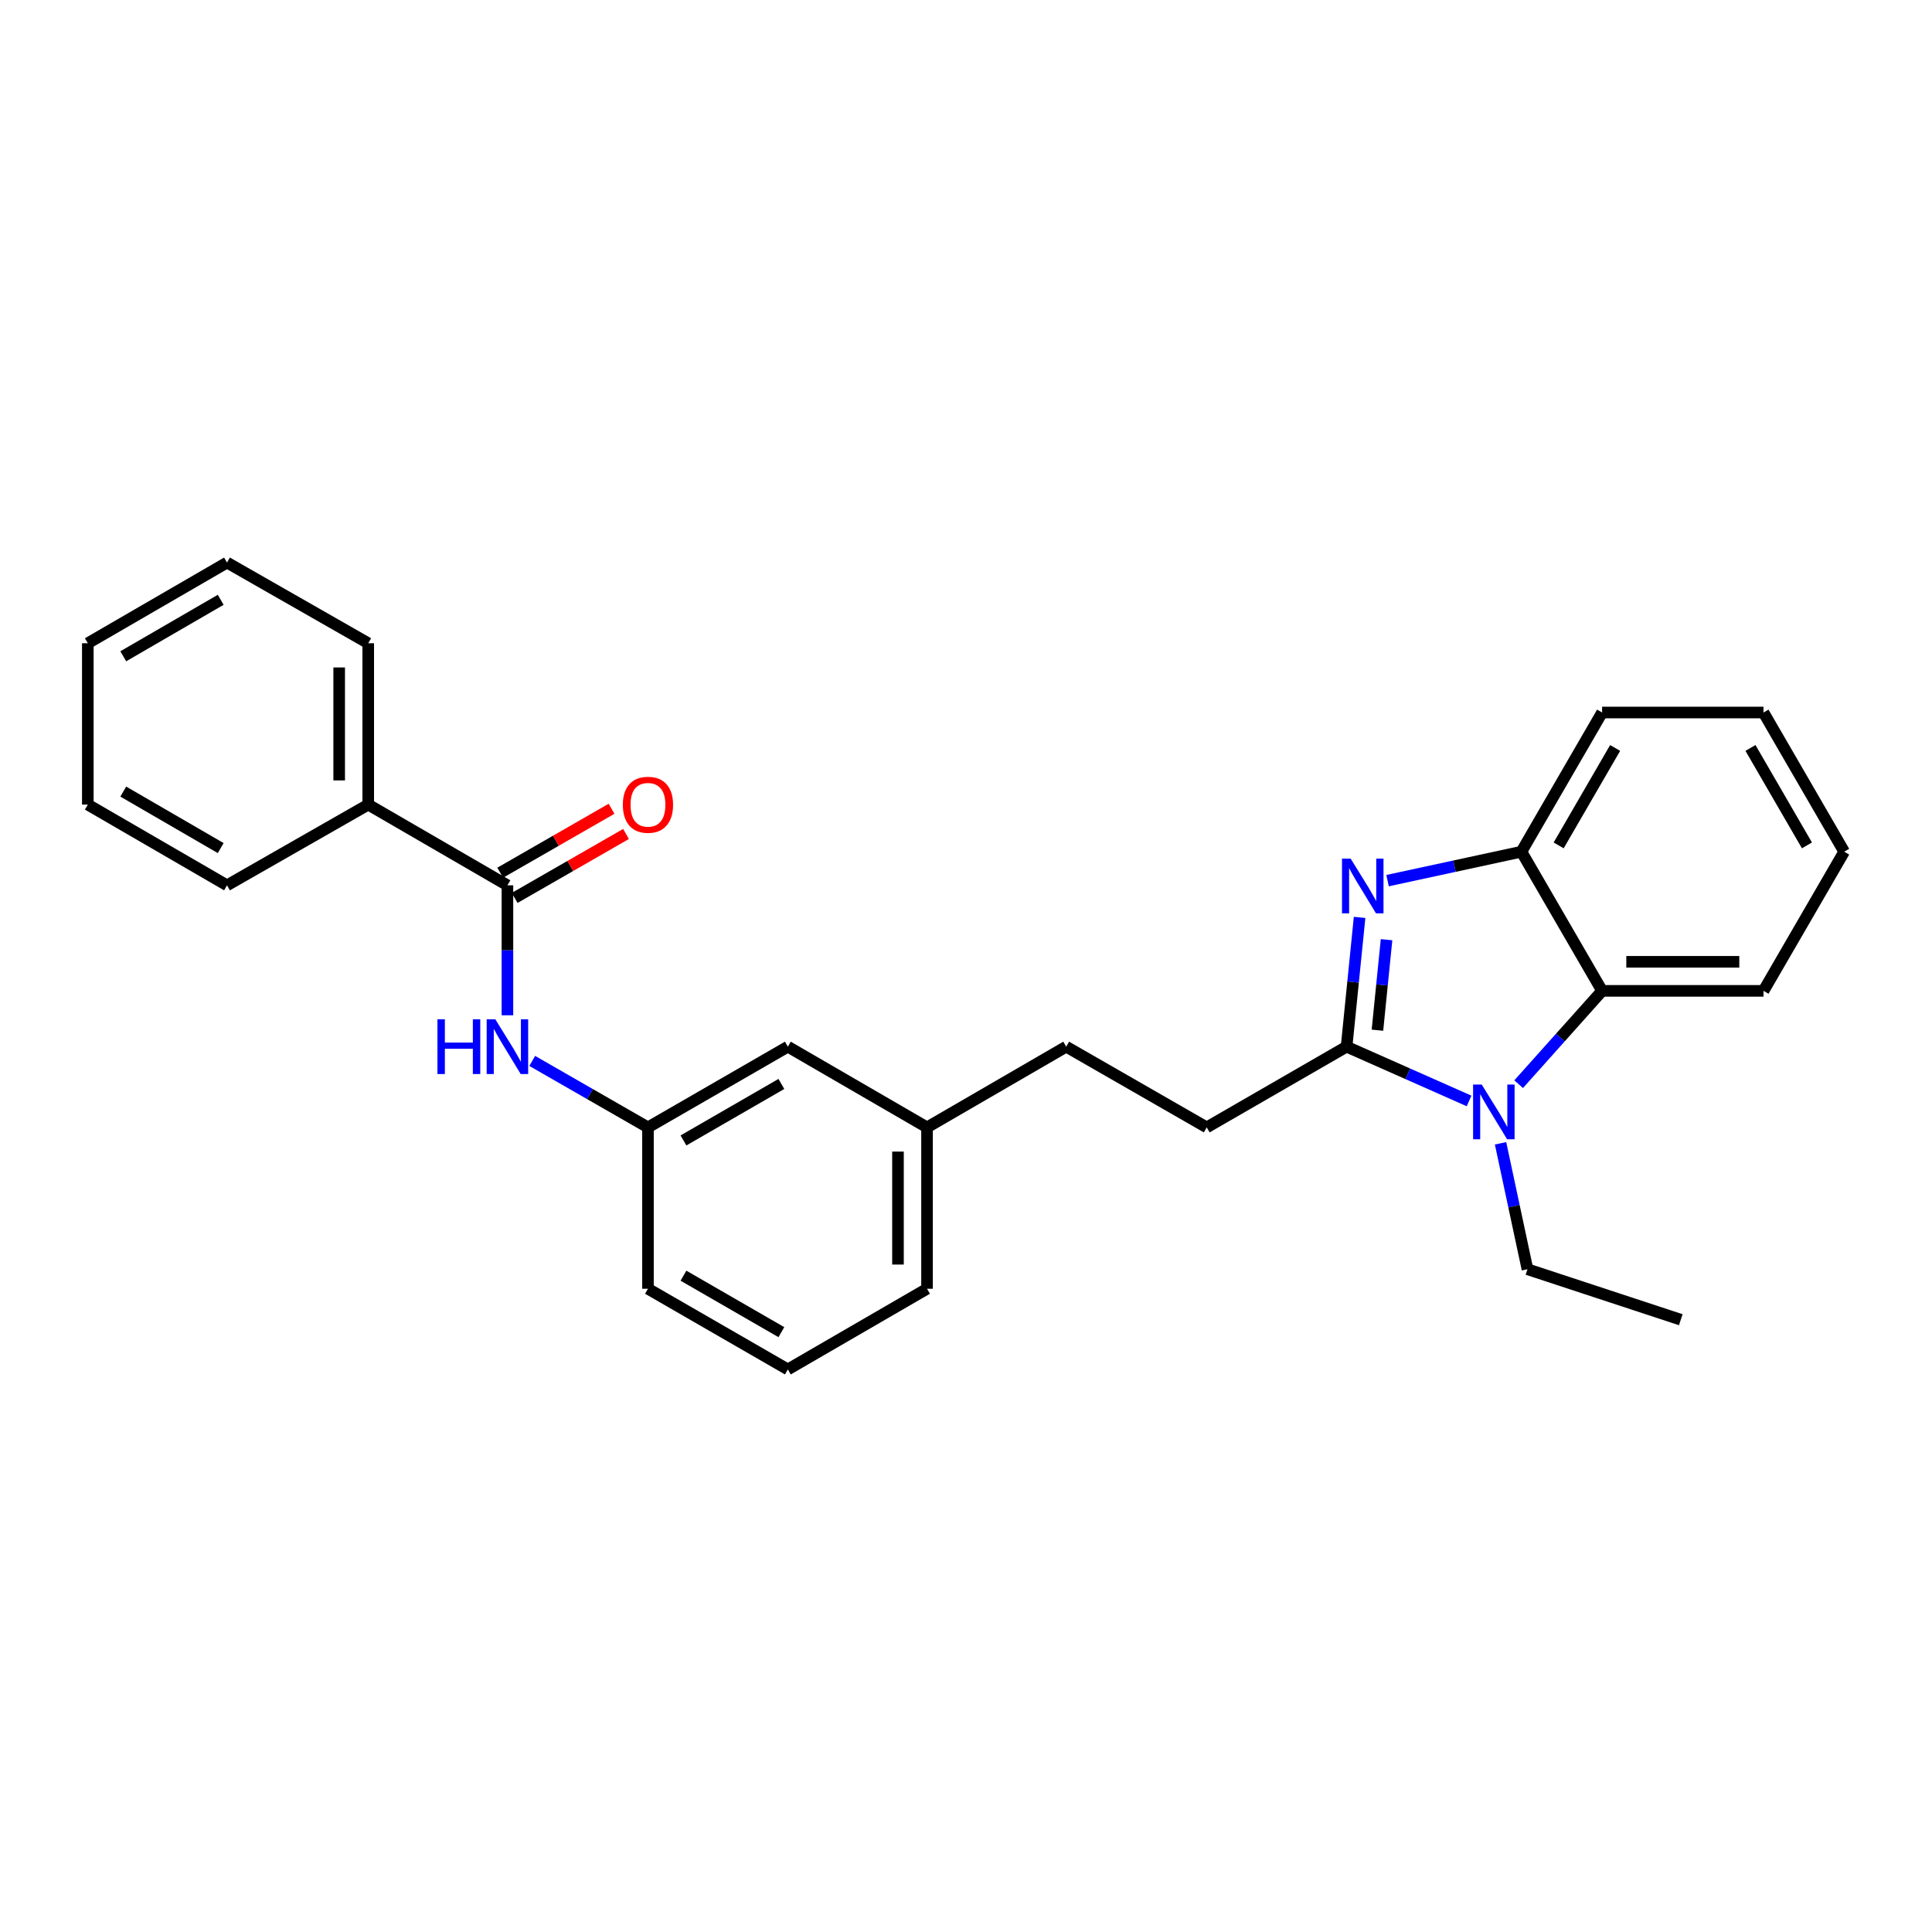 <?xml version='1.0' encoding='iso-8859-1'?>
<svg version='1.1' baseProfile='full'
              xmlns='http://www.w3.org/2000/svg'
                      xmlns:rdkit='http://www.rdkit.org/xml'
                      xmlns:xlink='http://www.w3.org/1999/xlink'
                  xml:space='preserve'
width='1000px' height='1000px' viewBox='0 0 1000 1000'>
<!-- END OF HEADER -->
<rect style='opacity:1.0;fill:#FFFFFF;stroke:none' width='1000' height='1000' x='0' y='0'> </rect>
<path class='bond-0' d='M 696.986,541.758 L 700.354,508.3' style='fill:none;fill-rule:evenodd;stroke:#000000;stroke-width:6px;stroke-linecap:butt;stroke-linejoin:miter;stroke-opacity:1' />
<path class='bond-0' d='M 700.354,508.3 L 703.722,474.842' style='fill:none;fill-rule:evenodd;stroke:#0000FF;stroke-width:6px;stroke-linecap:butt;stroke-linejoin:miter;stroke-opacity:1' />
<path class='bond-0' d='M 712.96,533.227 L 715.317,509.807' style='fill:none;fill-rule:evenodd;stroke:#000000;stroke-width:6px;stroke-linecap:butt;stroke-linejoin:miter;stroke-opacity:1' />
<path class='bond-0' d='M 715.317,509.807 L 717.675,486.386' style='fill:none;fill-rule:evenodd;stroke:#0000FF;stroke-width:6px;stroke-linecap:butt;stroke-linejoin:miter;stroke-opacity:1' />
<path class='bond-1' d='M 696.986,541.758 L 728.685,555.803' style='fill:none;fill-rule:evenodd;stroke:#000000;stroke-width:6px;stroke-linecap:butt;stroke-linejoin:miter;stroke-opacity:1' />
<path class='bond-1' d='M 728.685,555.803 L 760.384,569.847' style='fill:none;fill-rule:evenodd;stroke:#0000FF;stroke-width:6px;stroke-linecap:butt;stroke-linejoin:miter;stroke-opacity:1' />
<path class='bond-6' d='M 696.986,541.758 L 624.598,583.533' style='fill:none;fill-rule:evenodd;stroke:#000000;stroke-width:6px;stroke-linecap:butt;stroke-linejoin:miter;stroke-opacity:1' />
<path class='bond-3' d='M 718.198,455.817 L 752.843,448.328' style='fill:none;fill-rule:evenodd;stroke:#0000FF;stroke-width:6px;stroke-linecap:butt;stroke-linejoin:miter;stroke-opacity:1' />
<path class='bond-3' d='M 752.843,448.328 L 787.487,440.838' style='fill:none;fill-rule:evenodd;stroke:#000000;stroke-width:6px;stroke-linecap:butt;stroke-linejoin:miter;stroke-opacity:1' />
<path class='bond-2' d='M 786.05,561.169 L 807.648,537.018' style='fill:none;fill-rule:evenodd;stroke:#0000FF;stroke-width:6px;stroke-linecap:butt;stroke-linejoin:miter;stroke-opacity:1' />
<path class='bond-2' d='M 807.648,537.018 L 829.246,512.867' style='fill:none;fill-rule:evenodd;stroke:#000000;stroke-width:6px;stroke-linecap:butt;stroke-linejoin:miter;stroke-opacity:1' />
<path class='bond-11' d='M 776.68,591.771 L 783.646,624.364' style='fill:none;fill-rule:evenodd;stroke:#0000FF;stroke-width:6px;stroke-linecap:butt;stroke-linejoin:miter;stroke-opacity:1' />
<path class='bond-11' d='M 783.646,624.364 L 790.612,656.957' style='fill:none;fill-rule:evenodd;stroke:#000000;stroke-width:6px;stroke-linecap:butt;stroke-linejoin:miter;stroke-opacity:1' />
<path class='bond-14' d='M 829.246,512.867 L 912.787,512.867' style='fill:none;fill-rule:evenodd;stroke:#000000;stroke-width:6px;stroke-linecap:butt;stroke-linejoin:miter;stroke-opacity:1' />
<path class='bond-14' d='M 841.777,497.828 L 900.256,497.828' style='fill:none;fill-rule:evenodd;stroke:#000000;stroke-width:6px;stroke-linecap:butt;stroke-linejoin:miter;stroke-opacity:1' />
<path class='bond-27' d='M 829.246,512.867 L 787.487,440.838' style='fill:none;fill-rule:evenodd;stroke:#000000;stroke-width:6px;stroke-linecap:butt;stroke-linejoin:miter;stroke-opacity:1' />
<path class='bond-15' d='M 787.487,440.838 L 829.246,368.793' style='fill:none;fill-rule:evenodd;stroke:#000000;stroke-width:6px;stroke-linecap:butt;stroke-linejoin:miter;stroke-opacity:1' />
<path class='bond-15' d='M 806.762,437.573 L 835.993,387.141' style='fill:none;fill-rule:evenodd;stroke:#000000;stroke-width:6px;stroke-linecap:butt;stroke-linejoin:miter;stroke-opacity:1' />
<path class='bond-4' d='M 262.643,458.242 L 262.643,491.876' style='fill:none;fill-rule:evenodd;stroke:#000000;stroke-width:6px;stroke-linecap:butt;stroke-linejoin:miter;stroke-opacity:1' />
<path class='bond-4' d='M 262.643,491.876 L 262.643,525.51' style='fill:none;fill-rule:evenodd;stroke:#0000FF;stroke-width:6px;stroke-linecap:butt;stroke-linejoin:miter;stroke-opacity:1' />
<path class='bond-7' d='M 266.388,464.762 L 295.208,448.21' style='fill:none;fill-rule:evenodd;stroke:#000000;stroke-width:6px;stroke-linecap:butt;stroke-linejoin:miter;stroke-opacity:1' />
<path class='bond-7' d='M 295.208,448.21 L 324.029,431.658' style='fill:none;fill-rule:evenodd;stroke:#FF0000;stroke-width:6px;stroke-linecap:butt;stroke-linejoin:miter;stroke-opacity:1' />
<path class='bond-7' d='M 258.898,451.721 L 287.719,435.169' style='fill:none;fill-rule:evenodd;stroke:#000000;stroke-width:6px;stroke-linecap:butt;stroke-linejoin:miter;stroke-opacity:1' />
<path class='bond-7' d='M 287.719,435.169 L 316.539,418.617' style='fill:none;fill-rule:evenodd;stroke:#FF0000;stroke-width:6px;stroke-linecap:butt;stroke-linejoin:miter;stroke-opacity:1' />
<path class='bond-8' d='M 262.643,458.242 L 190.598,416.467' style='fill:none;fill-rule:evenodd;stroke:#000000;stroke-width:6px;stroke-linecap:butt;stroke-linejoin:miter;stroke-opacity:1' />
<path class='bond-5' d='M 275.48,549.131 L 305.431,566.332' style='fill:none;fill-rule:evenodd;stroke:#0000FF;stroke-width:6px;stroke-linecap:butt;stroke-linejoin:miter;stroke-opacity:1' />
<path class='bond-5' d='M 305.431,566.332 L 335.381,583.533' style='fill:none;fill-rule:evenodd;stroke:#000000;stroke-width:6px;stroke-linecap:butt;stroke-linejoin:miter;stroke-opacity:1' />
<path class='bond-12' d='M 624.598,583.533 L 551.859,541.758' style='fill:none;fill-rule:evenodd;stroke:#000000;stroke-width:6px;stroke-linecap:butt;stroke-linejoin:miter;stroke-opacity:1' />
<path class='bond-18' d='M 190.598,416.467 L 190.598,332.942' style='fill:none;fill-rule:evenodd;stroke:#000000;stroke-width:6px;stroke-linecap:butt;stroke-linejoin:miter;stroke-opacity:1' />
<path class='bond-18' d='M 175.559,403.938 L 175.559,345.471' style='fill:none;fill-rule:evenodd;stroke:#000000;stroke-width:6px;stroke-linecap:butt;stroke-linejoin:miter;stroke-opacity:1' />
<path class='bond-19' d='M 190.598,416.467 L 117.5,458.242' style='fill:none;fill-rule:evenodd;stroke:#000000;stroke-width:6px;stroke-linecap:butt;stroke-linejoin:miter;stroke-opacity:1' />
<path class='bond-9' d='M 335.381,583.533 L 407.786,541.758' style='fill:none;fill-rule:evenodd;stroke:#000000;stroke-width:6px;stroke-linecap:butt;stroke-linejoin:miter;stroke-opacity:1' />
<path class='bond-9' d='M 353.758,590.293 L 404.441,561.051' style='fill:none;fill-rule:evenodd;stroke:#000000;stroke-width:6px;stroke-linecap:butt;stroke-linejoin:miter;stroke-opacity:1' />
<path class='bond-29' d='M 335.381,583.533 L 335.381,667.058' style='fill:none;fill-rule:evenodd;stroke:#000000;stroke-width:6px;stroke-linecap:butt;stroke-linejoin:miter;stroke-opacity:1' />
<path class='bond-10' d='M 407.786,541.758 L 479.831,583.533' style='fill:none;fill-rule:evenodd;stroke:#000000;stroke-width:6px;stroke-linecap:butt;stroke-linejoin:miter;stroke-opacity:1' />
<path class='bond-21' d='M 790.612,656.957 L 869.968,683.083' style='fill:none;fill-rule:evenodd;stroke:#000000;stroke-width:6px;stroke-linecap:butt;stroke-linejoin:miter;stroke-opacity:1' />
<path class='bond-13' d='M 551.859,541.758 L 479.831,583.533' style='fill:none;fill-rule:evenodd;stroke:#000000;stroke-width:6px;stroke-linecap:butt;stroke-linejoin:miter;stroke-opacity:1' />
<path class='bond-20' d='M 479.831,583.533 L 479.831,667.058' style='fill:none;fill-rule:evenodd;stroke:#000000;stroke-width:6px;stroke-linecap:butt;stroke-linejoin:miter;stroke-opacity:1' />
<path class='bond-20' d='M 464.792,596.062 L 464.792,654.529' style='fill:none;fill-rule:evenodd;stroke:#000000;stroke-width:6px;stroke-linecap:butt;stroke-linejoin:miter;stroke-opacity:1' />
<path class='bond-22' d='M 912.787,512.867 L 954.545,440.838' style='fill:none;fill-rule:evenodd;stroke:#000000;stroke-width:6px;stroke-linecap:butt;stroke-linejoin:miter;stroke-opacity:1' />
<path class='bond-23' d='M 829.246,368.793 L 912.787,368.793' style='fill:none;fill-rule:evenodd;stroke:#000000;stroke-width:6px;stroke-linecap:butt;stroke-linejoin:miter;stroke-opacity:1' />
<path class='bond-16' d='M 407.786,708.817 L 479.831,667.058' style='fill:none;fill-rule:evenodd;stroke:#000000;stroke-width:6px;stroke-linecap:butt;stroke-linejoin:miter;stroke-opacity:1' />
<path class='bond-17' d='M 407.786,708.817 L 335.381,667.058' style='fill:none;fill-rule:evenodd;stroke:#000000;stroke-width:6px;stroke-linecap:butt;stroke-linejoin:miter;stroke-opacity:1' />
<path class='bond-17' d='M 404.439,689.525 L 353.756,660.294' style='fill:none;fill-rule:evenodd;stroke:#000000;stroke-width:6px;stroke-linecap:butt;stroke-linejoin:miter;stroke-opacity:1' />
<path class='bond-24' d='M 190.598,332.942 L 117.5,291.183' style='fill:none;fill-rule:evenodd;stroke:#000000;stroke-width:6px;stroke-linecap:butt;stroke-linejoin:miter;stroke-opacity:1' />
<path class='bond-25' d='M 117.5,458.242 L 45.455,416.467' style='fill:none;fill-rule:evenodd;stroke:#000000;stroke-width:6px;stroke-linecap:butt;stroke-linejoin:miter;stroke-opacity:1' />
<path class='bond-25' d='M 114.237,438.965 L 63.805,409.723' style='fill:none;fill-rule:evenodd;stroke:#000000;stroke-width:6px;stroke-linecap:butt;stroke-linejoin:miter;stroke-opacity:1' />
<path class='bond-28' d='M 954.545,440.838 L 912.787,368.793' style='fill:none;fill-rule:evenodd;stroke:#000000;stroke-width:6px;stroke-linecap:butt;stroke-linejoin:miter;stroke-opacity:1' />
<path class='bond-28' d='M 935.27,437.573 L 906.04,387.141' style='fill:none;fill-rule:evenodd;stroke:#000000;stroke-width:6px;stroke-linecap:butt;stroke-linejoin:miter;stroke-opacity:1' />
<path class='bond-30' d='M 117.5,291.183 L 45.455,332.942' style='fill:none;fill-rule:evenodd;stroke:#000000;stroke-width:6px;stroke-linecap:butt;stroke-linejoin:miter;stroke-opacity:1' />
<path class='bond-30' d='M 114.235,310.459 L 63.803,339.689' style='fill:none;fill-rule:evenodd;stroke:#000000;stroke-width:6px;stroke-linecap:butt;stroke-linejoin:miter;stroke-opacity:1' />
<path class='bond-26' d='M 45.455,416.467 L 45.455,332.942' style='fill:none;fill-rule:evenodd;stroke:#000000;stroke-width:6px;stroke-linecap:butt;stroke-linejoin:miter;stroke-opacity:1' />
<path  class='atom-1' d='M 699.098 444.433
L 708.378 459.433
Q 709.298 460.913, 710.778 463.593
Q 712.258 466.273, 712.338 466.433
L 712.338 444.433
L 716.098 444.433
L 716.098 472.753
L 712.218 472.753
L 702.258 456.353
Q 701.098 454.433, 699.858 452.233
Q 698.658 450.033, 698.298 449.353
L 698.298 472.753
L 694.618 472.753
L 694.618 444.433
L 699.098 444.433
' fill='#0000FF'/>
<path  class='atom-2' d='M 766.949 561.369
L 776.229 576.369
Q 777.149 577.849, 778.629 580.529
Q 780.109 583.209, 780.189 583.369
L 780.189 561.369
L 783.949 561.369
L 783.949 589.689
L 780.069 589.689
L 770.109 573.289
Q 768.949 571.369, 767.709 569.169
Q 766.509 566.969, 766.149 566.289
L 766.149 589.689
L 762.469 589.689
L 762.469 561.369
L 766.949 561.369
' fill='#0000FF'/>
<path  class='atom-6' d='M 226.423 527.598
L 230.263 527.598
L 230.263 539.638
L 244.743 539.638
L 244.743 527.598
L 248.583 527.598
L 248.583 555.918
L 244.743 555.918
L 244.743 542.838
L 230.263 542.838
L 230.263 555.918
L 226.423 555.918
L 226.423 527.598
' fill='#0000FF'/>
<path  class='atom-6' d='M 256.383 527.598
L 265.663 542.598
Q 266.583 544.078, 268.063 546.758
Q 269.543 549.438, 269.623 549.598
L 269.623 527.598
L 273.383 527.598
L 273.383 555.918
L 269.503 555.918
L 259.543 539.518
Q 258.383 537.598, 257.143 535.398
Q 255.943 533.198, 255.583 532.518
L 255.583 555.918
L 251.903 555.918
L 251.903 527.598
L 256.383 527.598
' fill='#0000FF'/>
<path  class='atom-8' d='M 322.381 416.547
Q 322.381 409.747, 325.741 405.947
Q 329.101 402.147, 335.381 402.147
Q 341.661 402.147, 345.021 405.947
Q 348.381 409.747, 348.381 416.547
Q 348.381 423.427, 344.981 427.347
Q 341.581 431.227, 335.381 431.227
Q 329.141 431.227, 325.741 427.347
Q 322.381 423.467, 322.381 416.547
M 335.381 428.027
Q 339.701 428.027, 342.021 425.147
Q 344.381 422.227, 344.381 416.547
Q 344.381 410.987, 342.021 408.187
Q 339.701 405.347, 335.381 405.347
Q 331.061 405.347, 328.701 408.147
Q 326.381 410.947, 326.381 416.547
Q 326.381 422.267, 328.701 425.147
Q 331.061 428.027, 335.381 428.027
' fill='#FF0000'/>
</svg>
